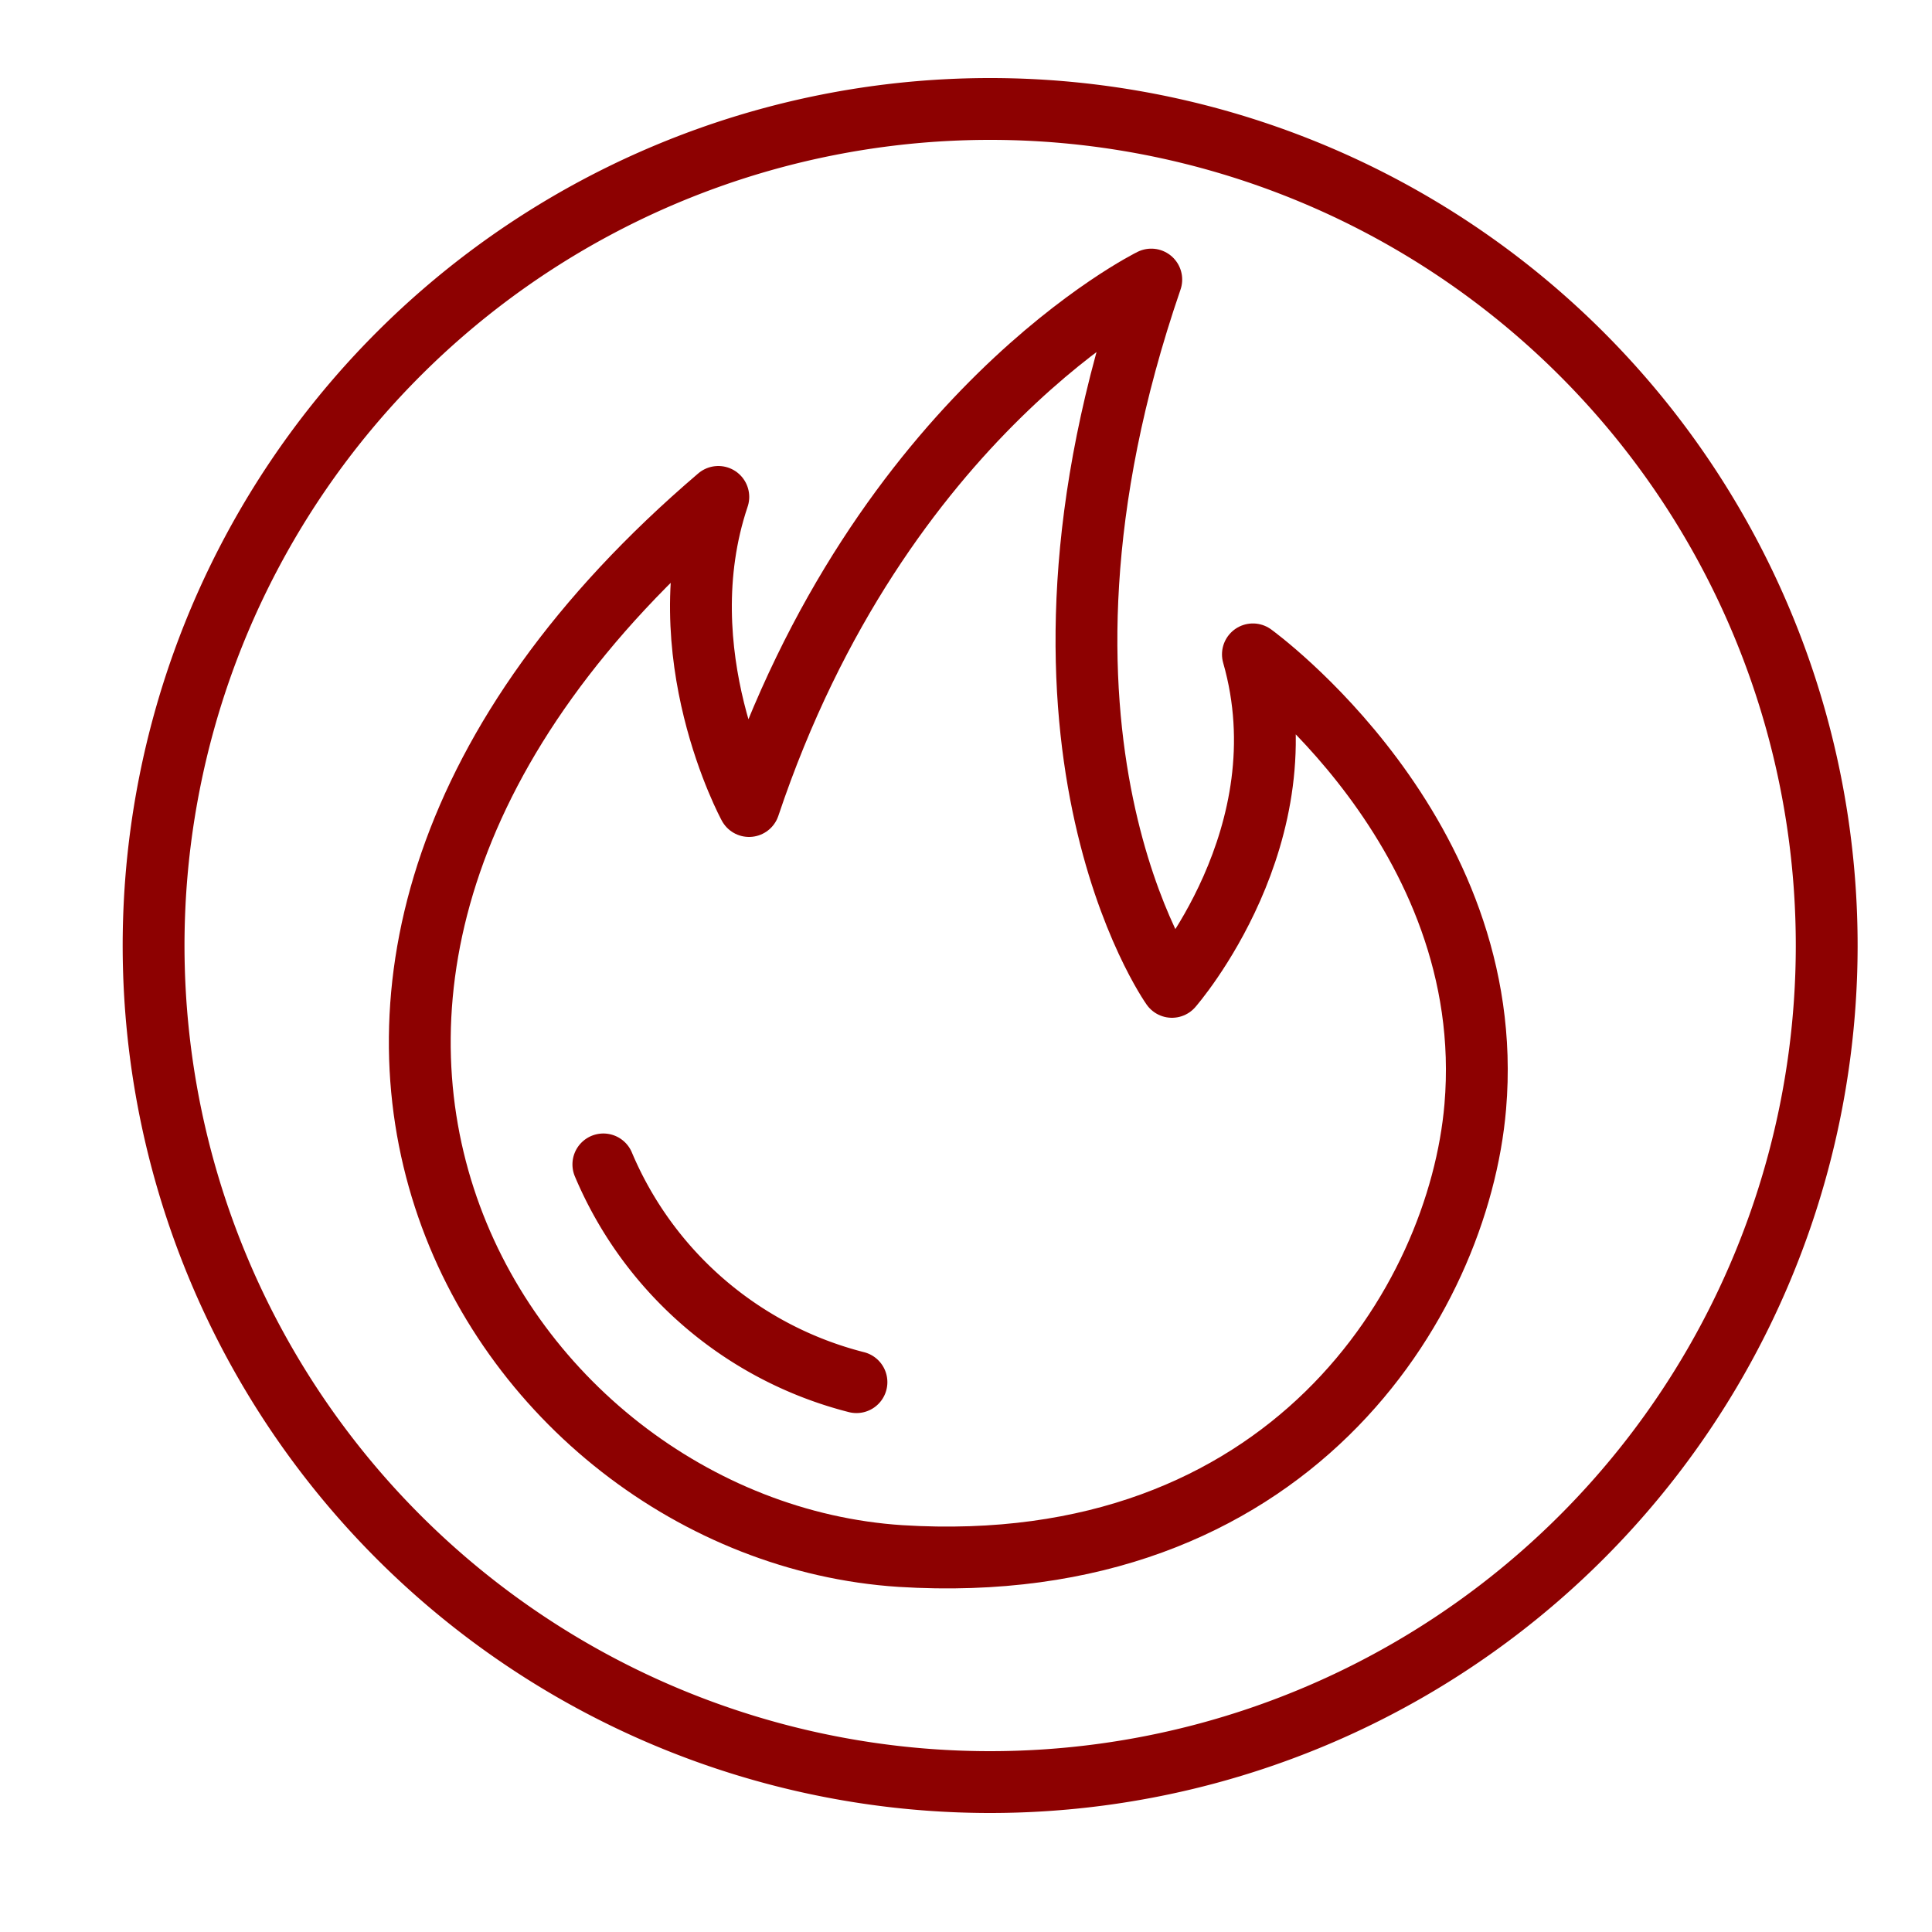 <svg xmlns="http://www.w3.org/2000/svg" viewBox="0 0 100 100"><defs><style>.cls-1,.cls-2,.cls-3{fill:none;stroke:#8d0101;stroke-width:3.2px;}.cls-1{stroke-miterlimit:10;}.cls-2,.cls-3{stroke-linejoin:round;}.cls-3{stroke-linecap:round;}</style></defs><title>red</title><g id="icon3"><path class="cls-1" d="M94.55,49A43.3,43.3,0,1,0,51.26,92.24,43.3,43.3,0,0,0,94.55,49Z"/><path class="cls-2" d="M76.36,57.28c1.21-14.22-11.51-23.41-11.51-23.41,2.68,9.36-4.19,17.21-4.19,17.21s-9.2-12.95-1.07-36.61c0,0-14,6.88-20.82,27.25,0,0-4.31-7.92-1.59-16-29.29,25-11.67,53.45,9.43,54.82C66.69,81.79,75.5,67.37,76.36,57.28Z"/><path class="cls-3" d="M31.23,60.27a19.41,19.41,0,0,0,13.1,11.27"/></g></svg>